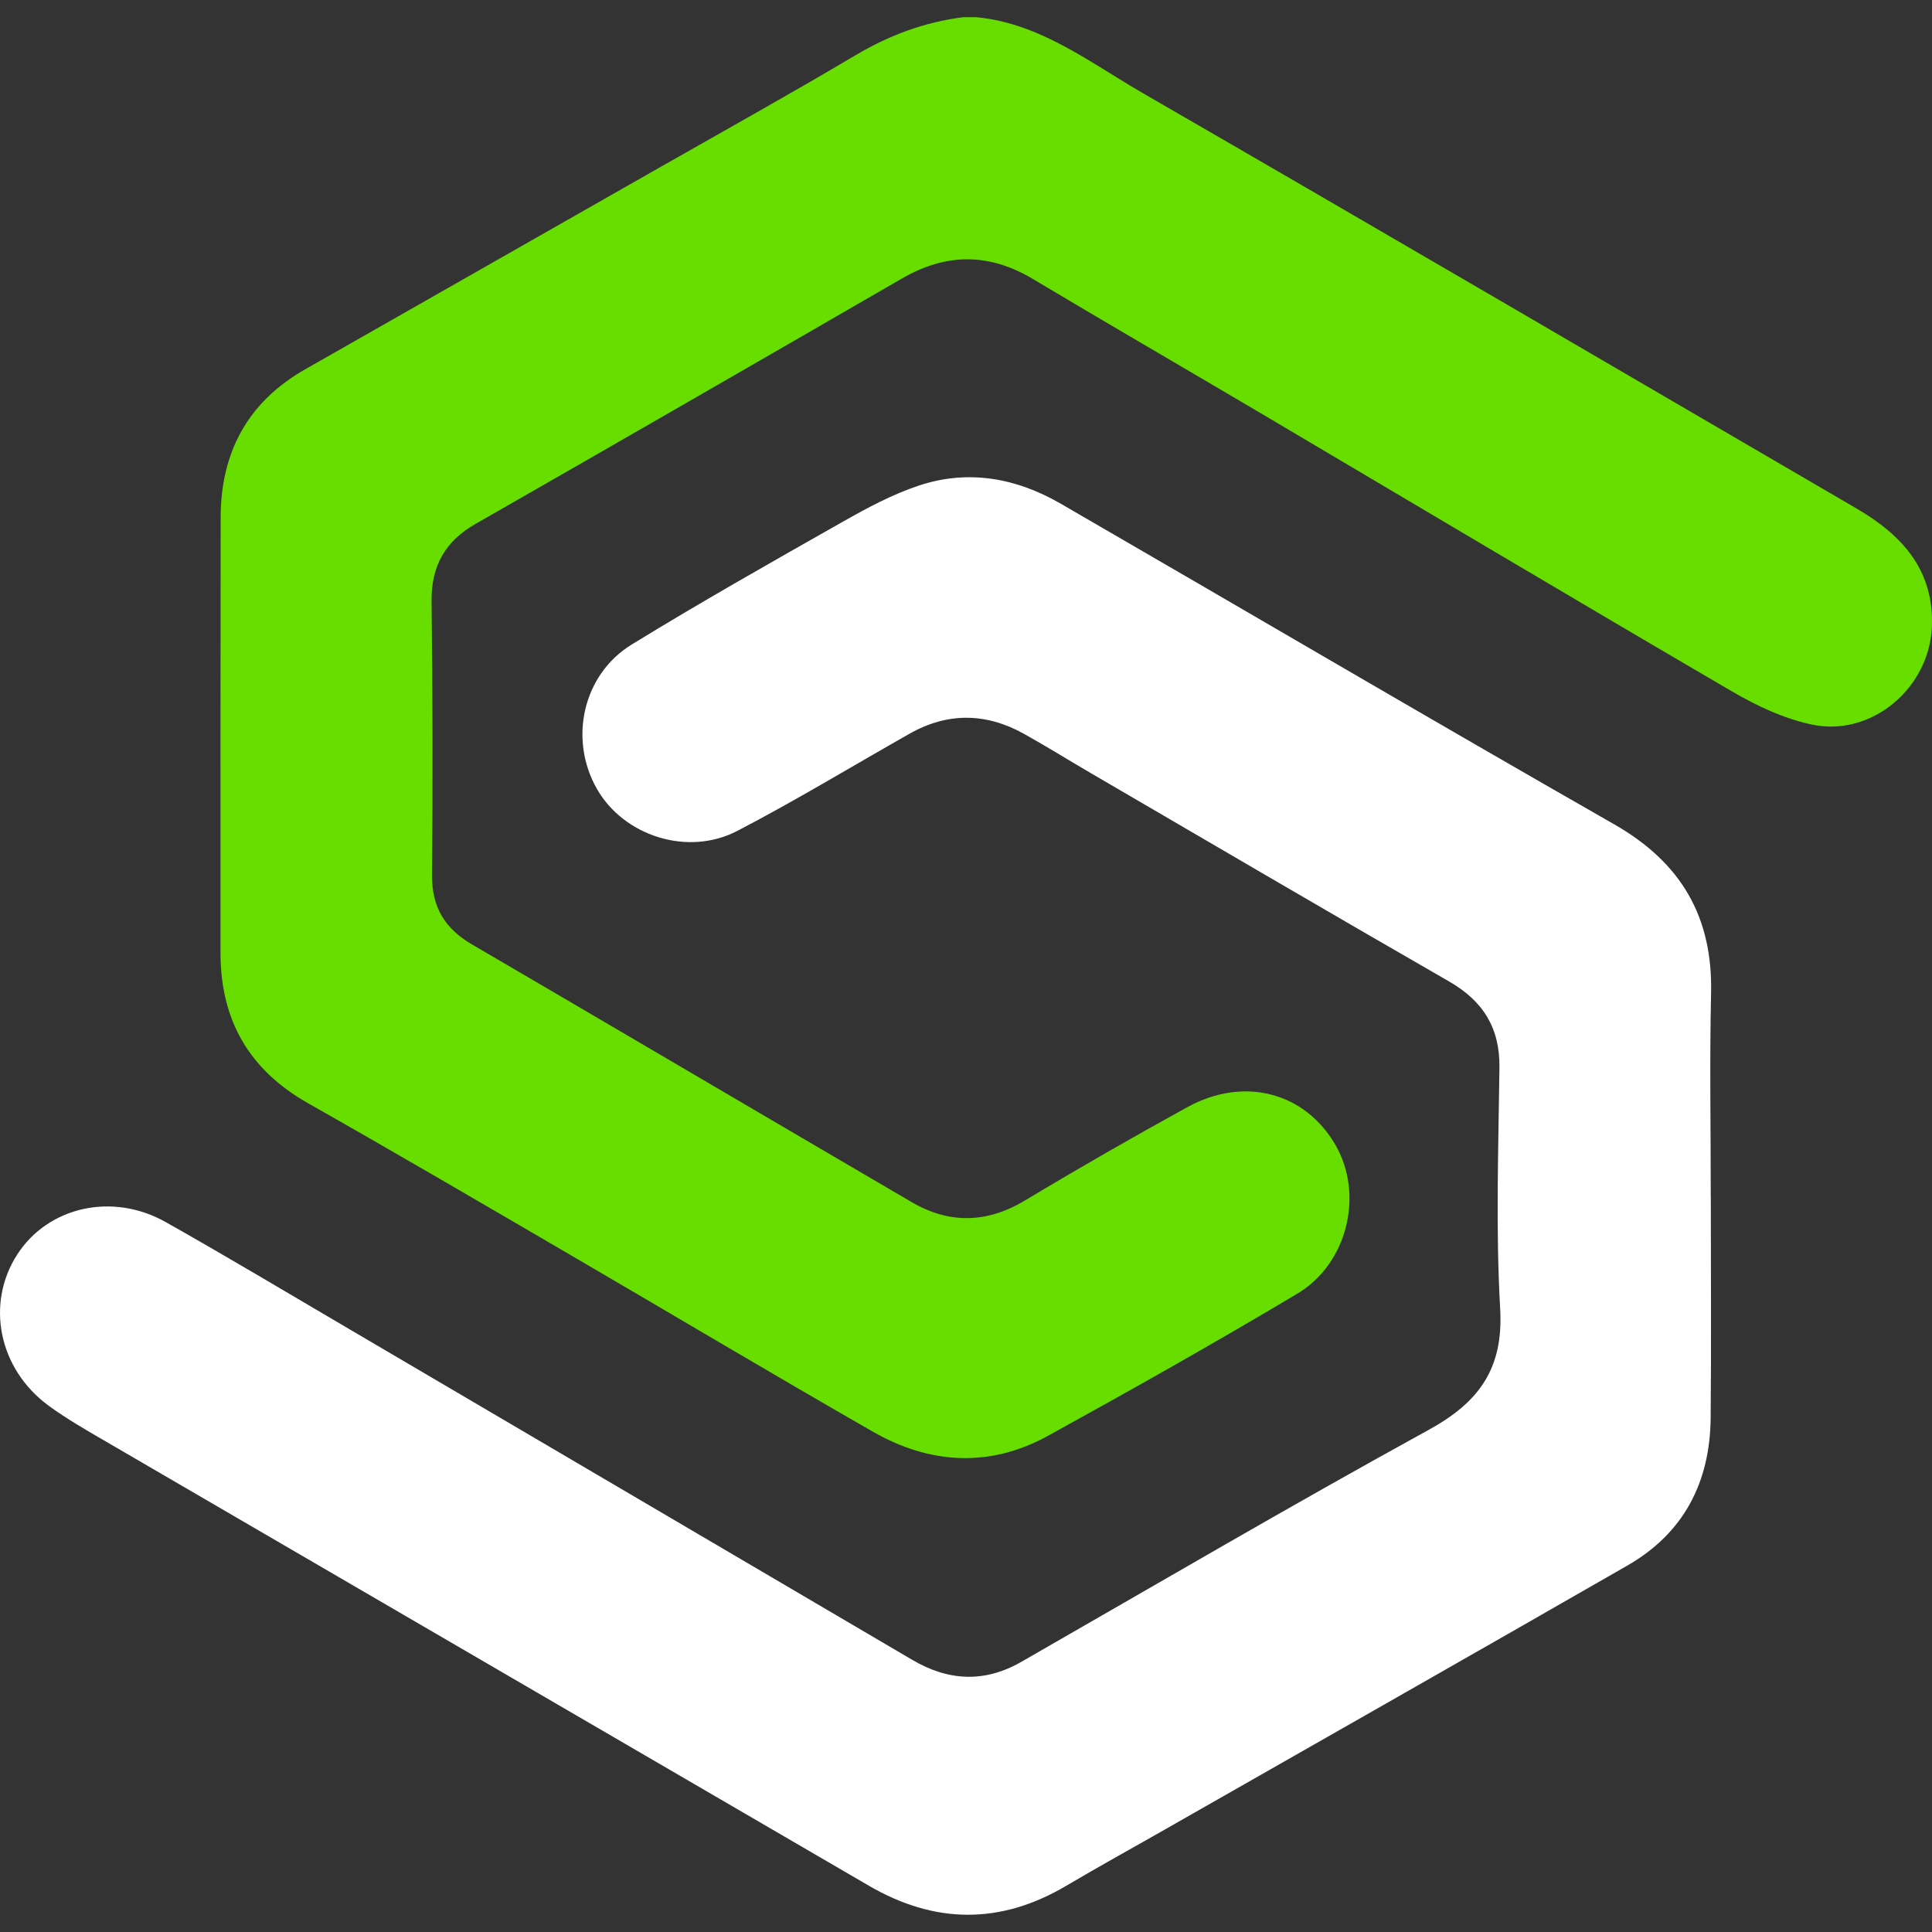<svg xmlns="http://www.w3.org/2000/svg" width="37" height="37" viewBox="0 0 37 37" fill="none"><rect x="0" y="0" width="37" height="37" fill="#333333" stroke="none"/><path d="M18.715 0.331C19.933 0.454 20.873 1.198 21.877 1.778C26.444 4.416 30.995 7.079 35.551 9.736C36.423 10.244 37.045 10.914 36.997 12.013C36.946 13.177 35.846 14.116 34.703 13.877C34.168 13.765 33.641 13.517 33.164 13.238C30.147 11.476 27.146 9.688 24.139 7.91C22.688 7.053 21.229 6.208 19.783 5.344C18.942 4.841 18.121 4.844 17.278 5.331C14.559 6.903 11.838 8.472 9.111 10.031C8.521 10.368 8.257 10.841 8.265 11.522C8.286 13.268 8.289 15.015 8.274 16.761C8.269 17.37 8.518 17.782 9.031 18.082C11.843 19.725 14.648 21.378 17.458 23.021C18.185 23.446 18.904 23.427 19.637 22.986C20.659 22.372 21.694 21.778 22.738 21.204C23.824 20.607 24.992 20.918 25.576 21.928C26.12 22.869 25.815 24.196 24.844 24.776C23.27 25.715 21.673 26.615 20.067 27.499C18.949 28.114 17.802 28.041 16.714 27.417C14.725 26.277 12.757 25.102 10.777 23.948C9.153 23.001 7.531 22.052 5.896 21.126C4.769 20.487 4.223 19.534 4.223 18.251C4.223 15.47 4.221 12.69 4.226 9.909C4.228 8.662 4.745 7.699 5.844 7.073C8.114 5.78 10.386 4.487 12.656 3.194C13.901 2.485 15.153 1.789 16.384 1.058C17.027 0.676 17.702 0.425 18.44 0.33H18.715L18.715 0.331Z" fill="#68DE00"></path><path d="M32.764 22.914C32.764 24.328 32.774 25.741 32.761 27.154C32.75 28.381 32.25 29.359 31.171 29.979C28.219 31.675 25.259 33.355 22.302 35.041C21.675 35.399 21.042 35.747 20.421 36.114C19.156 36.863 17.898 36.847 16.637 36.112C11.773 33.281 6.908 30.449 2.044 27.616C1.668 27.397 1.287 27.18 0.936 26.924C-0.028 26.221 -0.28 24.966 0.333 24.021C0.923 23.111 2.15 22.828 3.173 23.404C4.351 24.068 5.511 24.763 6.677 25.447C10.275 27.56 13.874 29.675 17.472 31.789C18.162 32.194 18.853 32.232 19.56 31.826C22.156 30.338 24.738 28.823 27.362 27.383C28.327 26.853 28.795 26.209 28.73 25.066C28.643 23.531 28.697 21.987 28.716 20.448C28.726 19.688 28.406 19.173 27.753 18.797C25.458 17.477 23.173 16.137 20.885 14.803C20.46 14.555 20.041 14.294 19.611 14.054C18.882 13.648 18.146 13.639 17.414 14.054C16.319 14.675 15.24 15.329 14.124 15.911C13.167 16.41 11.94 16.007 11.428 15.102C10.891 14.155 11.159 12.919 12.1 12.342C13.428 11.527 14.786 10.759 16.142 9.991C16.608 9.727 17.09 9.468 17.595 9.3C18.54 8.985 19.46 9.152 20.312 9.645C23.846 11.69 27.366 13.76 30.911 15.785C32.191 16.516 32.802 17.552 32.769 19.019C32.74 20.317 32.763 21.616 32.763 22.914H32.765H32.764Z" fill="white"></path></svg>